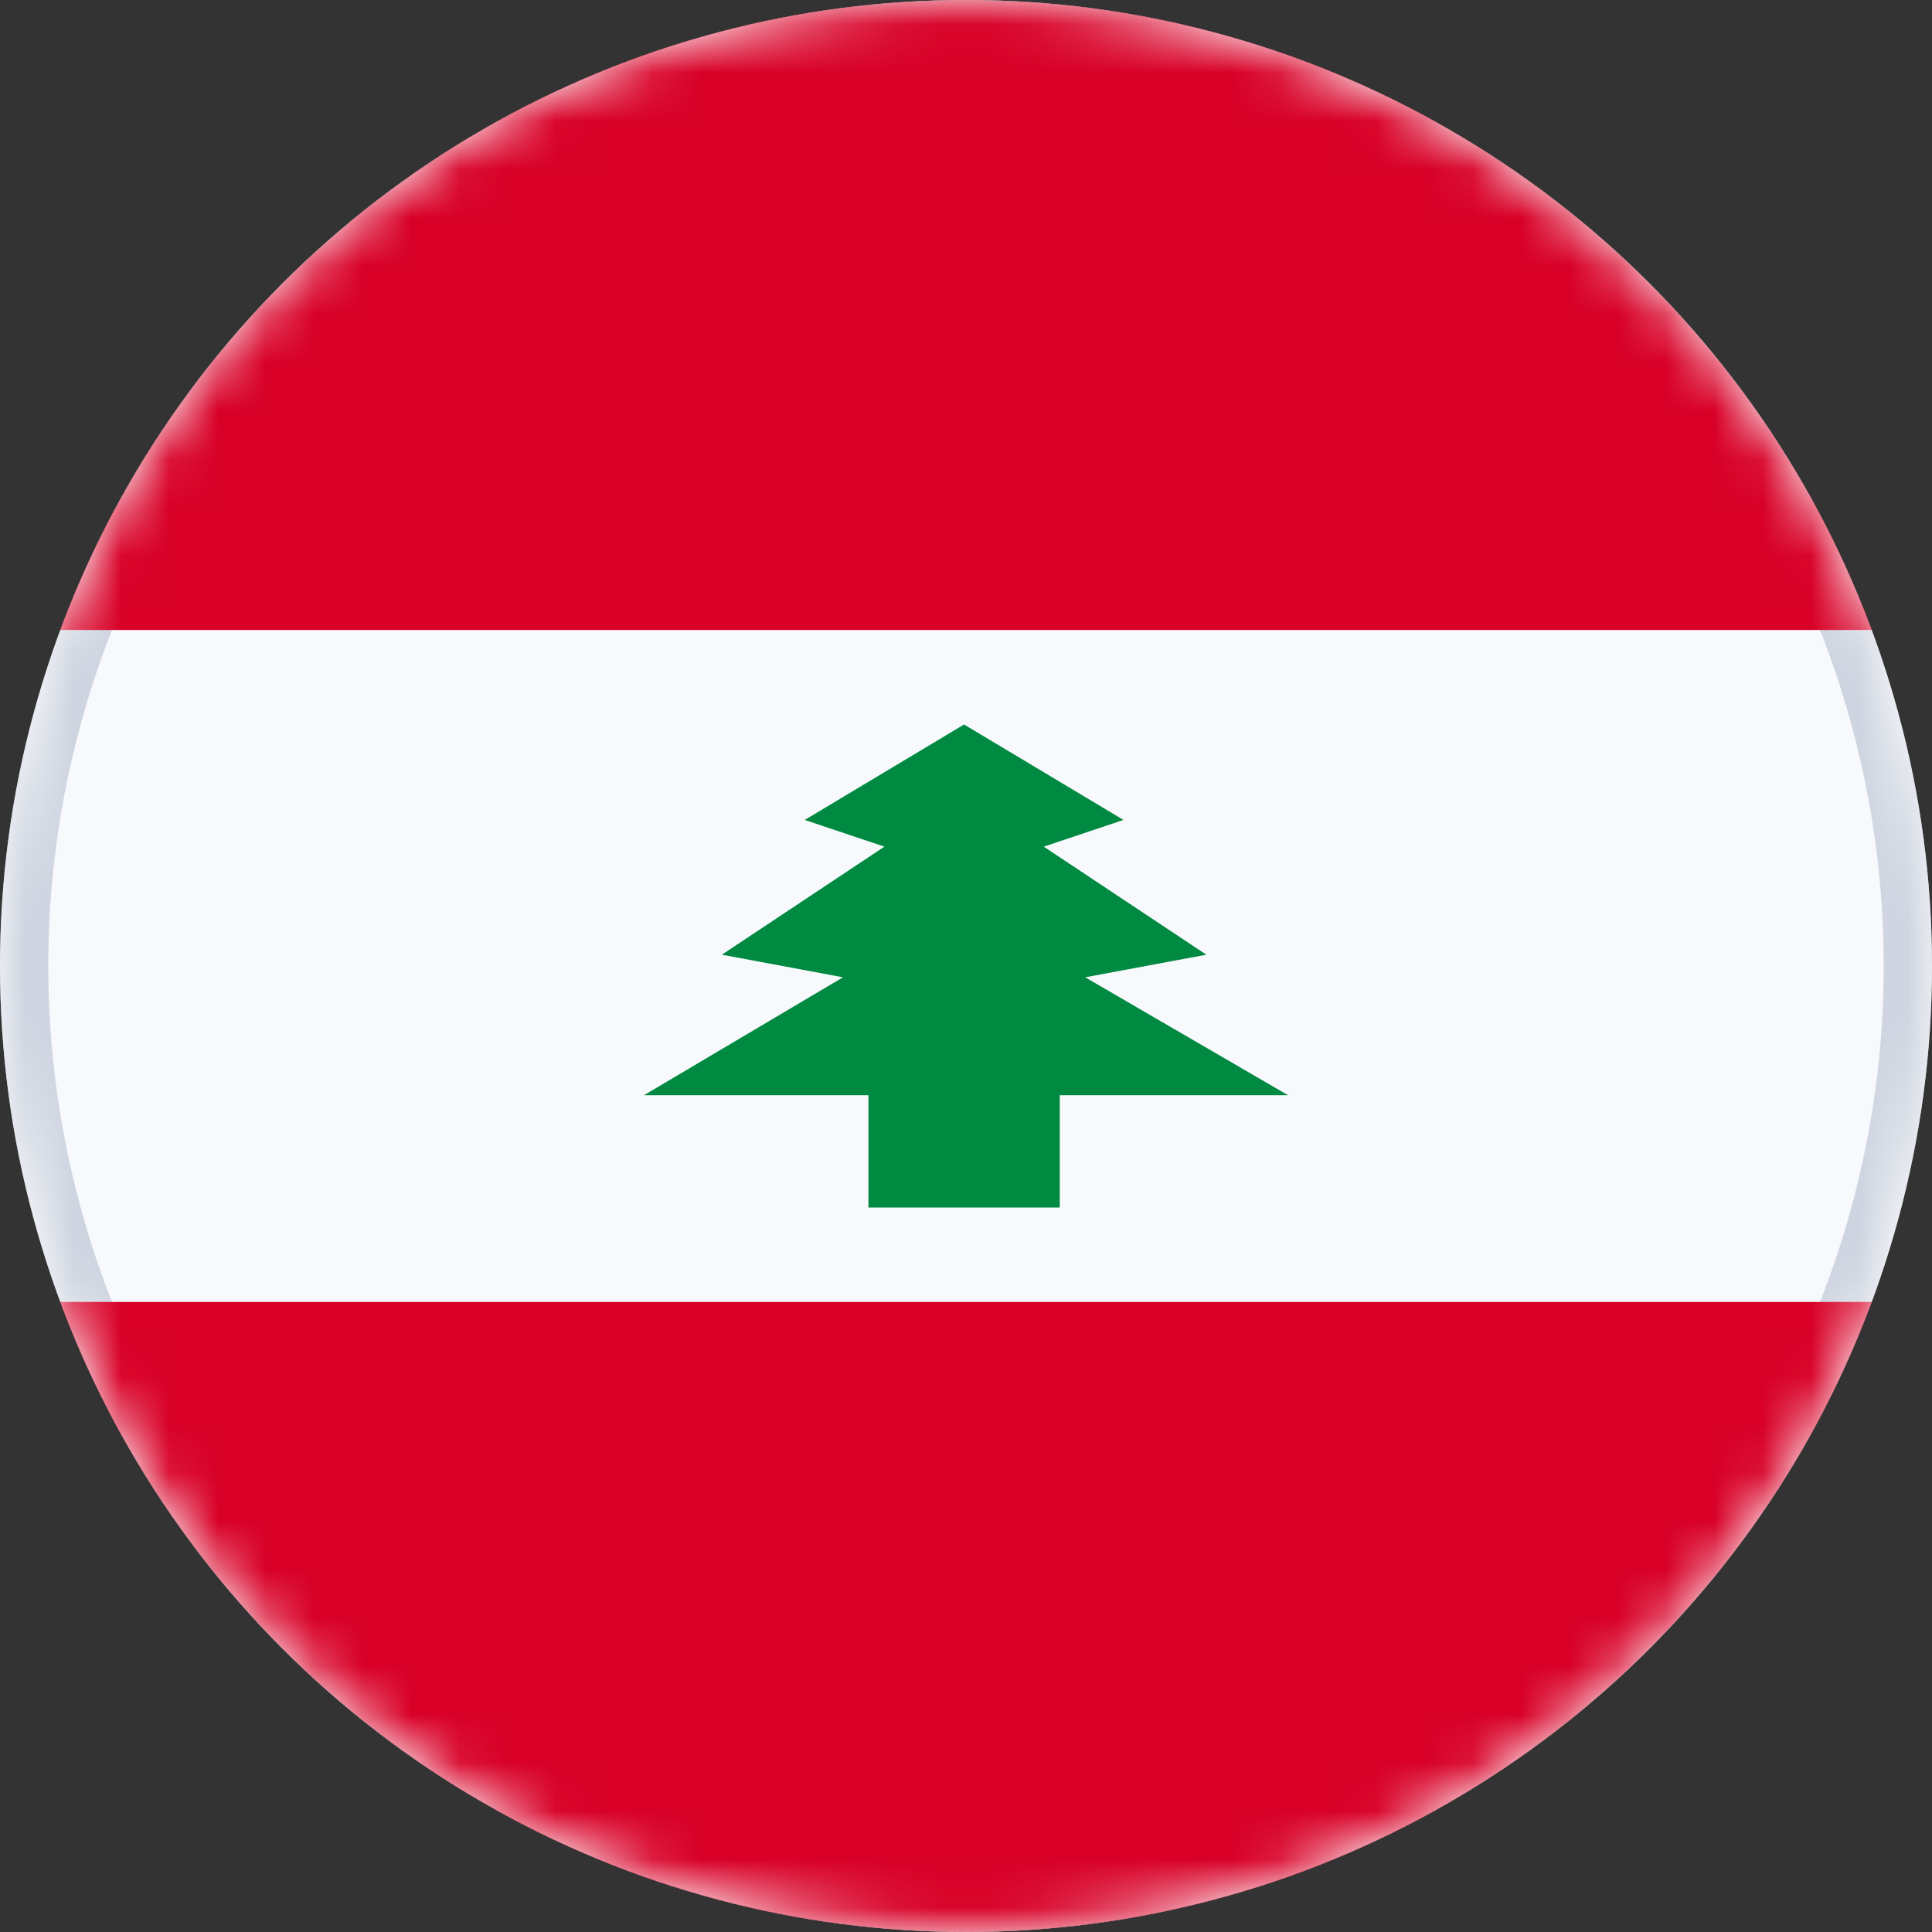 <svg width="40" height="40" viewBox="0 0 40 40" fill="none" xmlns="http://www.w3.org/2000/svg">
<rect x="0" y="0" width="40" height="40" fill="#333333" stroke="none"/>
<circle cx="20" cy="20" r="20" fill="white"/>
<mask id="mask0_5234_41016" style="mask-type:luminance" maskUnits="userSpaceOnUse" x="0" y="0" width="40" height="40">
<circle cx="20" cy="20" r="20" fill="white"/>
</mask>
<g mask="url(#mask0_5234_41016)">
<circle cx="20" cy="20" r="19.5" fill="#F7F9FC" stroke="#CED4E0"/>
<path d="M20 0C11.401 0 4.07 5.428 1.244 13.043H38.756C35.93 5.428 28.599 0 20 0Z" fill="#D80027"/>
<path d="M20 40C28.599 40 35.93 34.573 38.756 26.956H1.244C4.07 34.573 11.401 40 20 40Z" fill="#D80027"/>
</g>
<g clip-path="url(#clip0_5234_41016)">
<path d="M21.941 25V22.675H26.667L22.468 20.234L24.976 19.766L21.61 17.529L23.26 16.976L19.96 15L16.661 16.976L18.311 17.529L14.945 19.766L17.453 20.234L13.333 22.675H17.98V25H21.941Z" fill="#008941"/>
</g>
<defs>
<clipPath id="clip0_5234_41016">
<rect width="13.333" height="10" fill="white" transform="translate(13.333 15)"/>
</clipPath>
</defs>
</svg>
